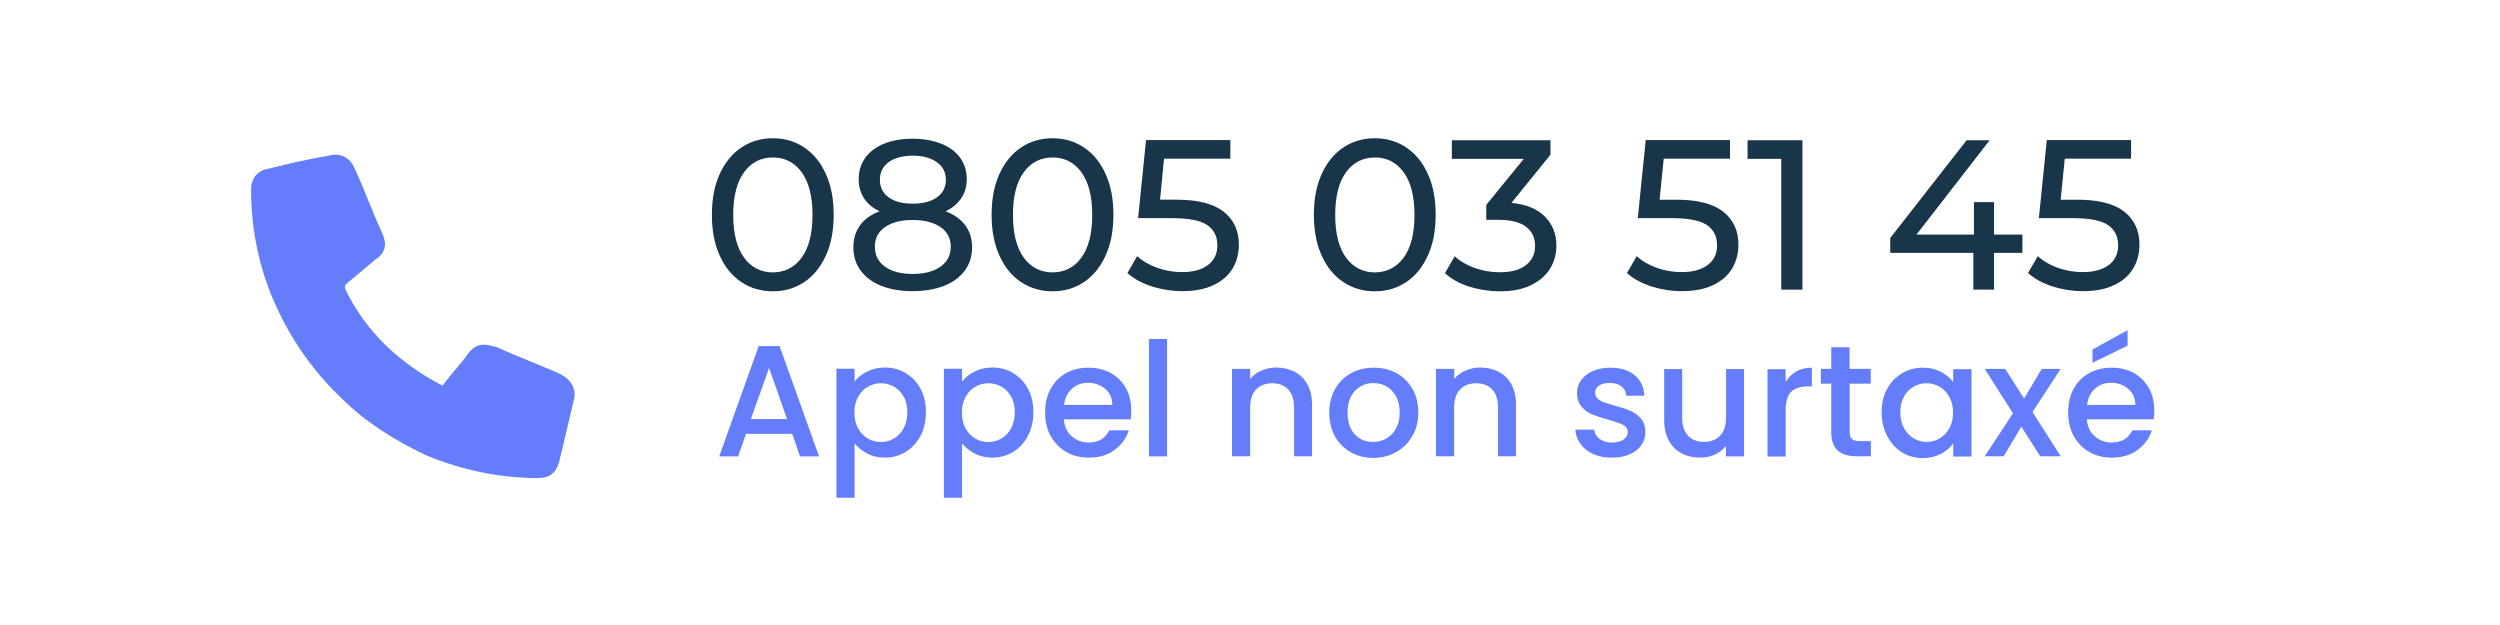 <?xml version="1.0" encoding="utf-8"?>
<!-- Generator: Adobe Illustrator 24.3.2, SVG Export Plug-In . SVG Version: 6.00 Build 0)  -->
<svg version="1.1" id="Calque_1" xmlns="http://www.w3.org/2000/svg" xmlns:xlink="http://www.w3.org/1999/xlink" x="0px" y="0px"
	 viewBox="0 0 1640 410" style="enable-background:new 0 0 1640 410;" xml:space="preserve">
<style type="text/css">
	.st0{fill:#647dfa;}
	.st1{enable-background:new    ;}
	.st2{fill:#183549;}
</style>
<g>
	<g>
		<path class="st0" d="M290.3,253c5.3-7.4,11.7-13.8,17-21.3c3.2-4.3,7.4-6.4,12.8-5.3c2.1,0,3.2,1.1,5.3,1.1
			c13.8,6.4,28.7,11.7,42.5,18.1c6.4,3.2,10.6,9.6,8.5,17c-3.2,13.8-6.4,26.6-9.6,40.4c-2.1,7.4-6.4,10.6-13.8,10.6
			c-25.5,0-50-5.3-73.4-14.9c-20.2-9.6-39.3-21.3-55.3-37.2c-20.2-19.1-36.1-42.5-46.8-69.1c-8.5-21.3-12.8-44.7-12.8-68
			c0-7.4,4.3-12.8,11.7-13.8c12.8-3.2,26.6-6.4,39.3-8.5c7.4-2.1,13.8,1.1,17,8.5c6.4,13.8,11.7,28.7,18.1,42.5
			c3.2,7.4,2.1,12.8-4.3,17c-6.4,5.3-12.8,10.6-19.1,15.9c-1.1,1.1-1.1,1.1-1.1,3.2C239.3,216.8,261.6,238.1,290.3,253L290.3,253z"
			/>
	</g>
</g>
<g class="st1">
	<path class="st0" d="M519.7,284.6h-30.3l-5.2,14.8h-12.4l25.9-72.4h13.7l25.9,72.4h-12.5L519.7,284.6z M516.3,274.9l-11.8-33.6
		l-11.9,33.6H516.3z"/>
	<path class="st0" d="M568.7,243.8c3.5-1.8,7.4-2.7,11.8-2.7c5,0,9.6,1.2,13.7,3.7c4.1,2.5,7.4,5.9,9.7,10.3
		c2.4,4.4,3.5,9.5,3.5,15.3c0,5.8-1.2,10.9-3.5,15.4c-2.4,4.5-5.6,8.1-9.7,10.6c-4.1,2.5-8.7,3.8-13.7,3.8c-4.4,0-8.3-0.9-11.6-2.7
		c-3.4-1.8-6.2-4-8.3-6.6v35.6h-11.9v-84.6h11.9v8.4C562.4,247.9,565.2,245.6,568.7,243.8z M592.8,260.2c-1.6-2.9-3.8-5.1-6.4-6.6
		c-2.7-1.5-5.5-2.2-8.6-2.2c-3,0-5.8,0.8-8.5,2.3c-2.7,1.5-4.8,3.7-6.4,6.7c-1.6,2.9-2.4,6.3-2.4,10.3s0.8,7.4,2.4,10.3
		c1.6,2.9,3.8,5.2,6.4,6.7c2.7,1.5,5.5,2.3,8.5,2.3c3.1,0,5.9-0.8,8.6-2.3c2.7-1.6,4.8-3.8,6.4-6.8c1.6-3,2.4-6.4,2.4-10.4
		S594.5,263.1,592.8,260.2z"/>
	<path class="st0" d="M639.2,243.8c3.5-1.8,7.4-2.7,11.8-2.7c5,0,9.6,1.2,13.7,3.7c4.1,2.5,7.4,5.9,9.7,10.3
		c2.4,4.4,3.5,9.5,3.5,15.3c0,5.8-1.2,10.9-3.5,15.4c-2.4,4.5-5.6,8.1-9.7,10.6c-4.1,2.5-8.7,3.8-13.7,3.8c-4.4,0-8.3-0.9-11.6-2.7
		c-3.4-1.8-6.2-4-8.3-6.6v35.6h-11.9v-84.6h11.9v8.4C633,247.9,635.7,245.6,639.2,243.8z M663.3,260.2c-1.6-2.9-3.8-5.1-6.4-6.6
		c-2.7-1.5-5.5-2.2-8.6-2.2c-3,0-5.8,0.8-8.5,2.3c-2.7,1.5-4.8,3.7-6.4,6.7c-1.6,2.9-2.4,6.3-2.4,10.3s0.8,7.4,2.4,10.3
		c1.6,2.9,3.8,5.2,6.4,6.7c2.7,1.5,5.5,2.3,8.5,2.3c3.1,0,5.9-0.8,8.6-2.3c2.7-1.6,4.8-3.8,6.4-6.8c1.6-3,2.4-6.4,2.4-10.4
		S665,263.1,663.3,260.2z"/>
	<path class="st0" d="M741.7,275.1h-43.8c0.3,4.6,2,8.3,5.1,11c3.1,2.8,6.8,4.2,11.2,4.2c6.4,0,10.9-2.7,13.5-8h12.8
		c-1.7,5.3-4.9,9.6-9.4,12.9c-4.5,3.4-10.2,5-16.9,5c-5.5,0-10.4-1.2-14.7-3.7c-4.3-2.5-7.7-5.9-10.2-10.4
		c-2.5-4.5-3.7-9.7-3.7-15.5c0-5.9,1.2-11.1,3.6-15.5s5.8-7.9,10.1-10.3c4.3-2.4,9.3-3.6,14.9-3.6c5.4,0,10.2,1.2,14.5,3.5
		c4.2,2.4,7.5,5.7,9.9,9.9c2.4,4.3,3.5,9.2,3.5,14.7C742.1,271.5,742,273.4,741.7,275.1z M729.7,265.6c-0.1-4.4-1.6-7.9-4.7-10.5
		c-3.1-2.6-6.8-4-11.3-4c-4.1,0-7.6,1.3-10.5,3.9c-2.9,2.6-4.6,6.1-5.2,10.6H729.7z"/>
	<path class="st0" d="M765.6,222.4v77h-11.9v-77H765.6z"/>
	<path class="st0" d="M849.3,243.9c3.6,1.9,6.4,4.6,8.4,8.3c2,3.7,3,8.1,3,13.3v33.8h-11.8v-32c0-5.1-1.3-9.1-3.8-11.8
		c-2.6-2.7-6.1-4.1-10.5-4.1c-4.4,0-8,1.4-10.6,4.1c-2.6,2.7-3.9,6.7-3.9,11.8v32h-11.9v-57.3h11.9v6.6c1.9-2.4,4.4-4.2,7.4-5.5
		c3-1.3,6.2-2,9.6-2C841.7,241.1,845.7,242.1,849.3,243.9z"/>
	<path class="st0" d="M886,296.6c-4.4-2.5-7.8-5.9-10.3-10.4c-2.5-4.5-3.7-9.7-3.7-15.5c0-5.8,1.3-11,3.8-15.5
		c2.6-4.5,6.1-8,10.5-10.4c4.4-2.4,9.4-3.6,14.9-3.6c5.5,0,10.4,1.2,14.9,3.6c4.4,2.4,7.9,5.9,10.5,10.4c2.6,4.5,3.8,9.7,3.8,15.5
		s-1.3,11-4,15.5c-2.6,4.5-6.2,8-10.8,10.5c-4.5,2.5-9.6,3.7-15,3.7C895.2,300.3,890.3,299.1,886,296.6z M909.2,287.8
		c2.7-1.5,4.8-3.6,6.5-6.6s2.5-6.4,2.5-10.6s-0.8-7.7-2.4-10.6c-1.6-2.9-3.7-5-6.3-6.5c-2.6-1.5-5.5-2.2-8.5-2.2
		c-3.1,0-5.9,0.7-8.5,2.2c-2.6,1.5-4.7,3.6-6.2,6.5c-1.5,2.9-2.3,6.4-2.3,10.6c0,6.2,1.6,10.9,4.7,14.3c3.2,3.4,7.1,5,11.9,5
		C903.7,290,906.5,289.3,909.2,287.8z"/>
	<path class="st0" d="M983.1,243.9c3.6,1.9,6.4,4.6,8.4,8.3c2,3.7,3,8.1,3,13.3v33.8h-11.8v-32c0-5.1-1.3-9.1-3.8-11.8
		c-2.6-2.7-6.1-4.1-10.5-4.1c-4.4,0-8,1.4-10.6,4.1c-2.6,2.7-3.9,6.7-3.9,11.8v32h-11.9v-57.3H954v6.6c1.9-2.4,4.4-4.2,7.4-5.5
		c3-1.3,6.2-2,9.6-2C975.5,241.1,979.6,242.1,983.1,243.9z"/>
	<path class="st0" d="M1045.3,297.9c-3.6-1.6-6.4-3.8-8.5-6.7s-3.2-5.9-3.3-9.4h12.3c0.2,2.4,1.4,4.5,3.5,6.1c2.1,1.6,4.8,2.4,8,2.4
		c3.3,0,5.9-0.6,7.7-1.9c1.8-1.3,2.8-2.9,2.8-4.9c0-2.1-1-3.7-3.1-4.8c-2-1-5.3-2.2-9.7-3.4c-4.3-1.2-7.8-2.3-10.5-3.4
		c-2.7-1.1-5-2.8-7-5.1c-2-2.3-3-5.3-3-9c0-3,0.9-5.8,2.7-8.4c1.8-2.5,4.4-4.5,7.7-6c3.4-1.5,7.2-2.2,11.6-2.2
		c6.5,0,11.8,1.6,15.8,4.9c4,3.3,6.1,7.8,6.4,13.5h-11.9c-0.2-2.6-1.2-4.6-3.1-6.1c-1.9-1.5-4.4-2.3-7.6-2.3c-3.1,0-5.5,0.6-7.2,1.8
		c-1.7,1.2-2.5,2.7-2.5,4.7c0,1.5,0.6,2.8,1.7,3.8c1.1,1,2.5,1.9,4.1,2.4c1.6,0.6,4,1.3,7.1,2.2c4.2,1.1,7.6,2.2,10.2,3.4
		c2.7,1.1,5,2.8,6.9,5c1.9,2.2,2.9,5.2,3,8.8c0,3.3-0.9,6.2-2.7,8.7c-1.8,2.6-4.4,4.6-7.6,6c-3.3,1.5-7.2,2.2-11.6,2.2
		C1052.9,300.3,1048.9,299.5,1045.3,297.9z"/>
	<path class="st0" d="M1144.1,242.1v57.3h-11.9v-6.8c-1.9,2.4-4.3,4.2-7.3,5.6c-3,1.4-6.2,2-9.6,2c-4.5,0-8.5-0.9-12.1-2.8
		c-3.6-1.9-6.4-4.6-8.4-8.3c-2-3.7-3.1-8.1-3.1-13.3v-33.7h11.8V274c0,5.1,1.3,9.1,3.8,11.8c2.6,2.7,6.1,4.1,10.5,4.1
		c4.4,0,8-1.4,10.6-4.1c2.6-2.7,3.9-6.7,3.9-11.8v-31.9H1144.1z"/>
	<path class="st0" d="M1178.4,243.6c2.9-1.6,6.3-2.4,10.2-2.4v12.3h-3c-4.6,0-8.2,1.2-10.6,3.5c-2.4,2.4-3.6,6.4-3.6,12.3v30.2
		h-11.9v-57.3h11.9v8.3C1173.3,247.5,1175.6,245.2,1178.4,243.6z"/>
	<path class="st0" d="M1213.4,251.7v31.7c0,2.2,0.5,3.7,1.5,4.6c1,0.9,2.7,1.4,5.1,1.4h7.3v9.9h-9.4c-5.3,0-9.4-1.2-12.3-3.7
		c-2.8-2.5-4.3-6.6-4.3-12.2v-31.7h-6.8v-9.7h6.8v-14.2h12v14.2h13.9v9.7H1213.4z"/>
	<path class="st0" d="M1237.9,255.2c2.4-4.4,5.7-7.9,9.8-10.3c4.1-2.5,8.7-3.7,13.7-3.7c4.5,0,8.4,0.9,11.8,2.7c3.4,1.8,6,4,8.1,6.6
		v-8.3h12v57.3h-12v-8.5c-2,2.7-4.8,5-8.2,6.8c-3.5,1.8-7.4,2.7-11.9,2.7c-4.9,0-9.4-1.3-13.5-3.8c-4.1-2.5-7.3-6.1-9.7-10.6
		c-2.4-4.5-3.6-9.7-3.6-15.4C1234.3,264.7,1235.5,259.6,1237.9,255.2z M1278.8,260.4c-1.6-2.9-3.8-5.1-6.4-6.7
		c-2.6-1.5-5.5-2.3-8.5-2.3c-3.1,0-5.9,0.7-8.5,2.2c-2.6,1.5-4.8,3.7-6.4,6.6c-1.6,2.9-2.4,6.3-2.4,10.2s0.8,7.4,2.4,10.4
		c1.6,3,3.8,5.3,6.4,6.8c2.7,1.6,5.5,2.3,8.5,2.3c3.1,0,5.9-0.8,8.5-2.3c2.6-1.5,4.8-3.8,6.4-6.7c1.6-2.9,2.4-6.4,2.4-10.3
		S1280.4,263.3,1278.8,260.4z"/>
	<path class="st0" d="M1333.3,270.3l18.5,29h-13.4l-12.4-19.4l-11.6,19.4H1302l18.5-28.2l-18.5-29.1h13.4l12.4,19.4l11.6-19.4h12.4
		L1333.3,270.3z"/>
	<path class="st0" d="M1412.8,275.1H1369c0.3,4.6,2,8.3,5.1,11c3.1,2.8,6.8,4.2,11.2,4.2c6.4,0,10.9-2.7,13.5-8h12.8
		c-1.7,5.3-4.9,9.6-9.4,12.9c-4.5,3.4-10.2,5-16.9,5c-5.5,0-10.4-1.2-14.7-3.7c-4.3-2.5-7.7-5.9-10.2-10.4
		c-2.5-4.5-3.7-9.7-3.7-15.5c0-5.9,1.2-11.1,3.6-15.5c2.4-4.5,5.8-7.9,10.1-10.3c4.3-2.4,9.3-3.6,14.9-3.6c5.4,0,10.2,1.2,14.5,3.5
		c4.2,2.4,7.5,5.7,9.9,9.9c2.4,4.3,3.5,9.2,3.5,14.7C1413.2,271.5,1413.1,273.4,1412.8,275.1z M1400.8,265.6
		c-0.1-4.4-1.6-7.9-4.7-10.5c-3.1-2.6-6.8-4-11.3-4c-4.1,0-7.6,1.3-10.5,3.9c-2.9,2.6-4.6,6.1-5.2,10.6H1400.8z M1395.7,226.7
		l-23,11.3v-8.7l23-12.7V226.7z"/>
</g>
<g class="st1">
	<path class="st2" d="M486.4,185.1c-6-4-10.8-9.7-14.2-17.3c-3.5-7.6-5.2-16.5-5.2-26.9s1.7-19.3,5.2-26.9
		c3.5-7.6,8.2-13.3,14.2-17.3c6-4,12.9-6,20.6-6c7.7,0,14.5,2,20.5,6c6,4,10.8,9.7,14.2,17.3c3.5,7.6,5.2,16.5,5.2,26.9
		s-1.7,19.3-5.2,26.9c-3.5,7.6-8.2,13.3-14.2,17.3c-6,4-12.9,6-20.5,6C499.3,191.1,492.4,189.1,486.4,185.1z M525.9,169
		c4.7-6.4,7.1-15.8,7.1-28c0-12.2-2.4-21.6-7.1-28c-4.7-6.4-11-9.7-18.8-9.7c-7.9,0-14.3,3.2-19,9.7c-4.7,6.4-7.1,15.8-7.1,28
		c0,12.2,2.4,21.6,7.1,28c4.7,6.4,11,9.7,19,9.7C514.9,178.6,521.2,175.4,525.9,169z"/>
	<path class="st2" d="M633.2,147.8c3,4,4.5,8.8,4.5,14.4c0,5.9-1.6,11-4.8,15.3c-3.2,4.3-7.7,7.7-13.6,10
		c-5.9,2.3-12.8,3.5-20.7,3.5c-7.8,0-14.7-1.2-20.5-3.5c-5.8-2.3-10.3-5.7-13.5-10c-3.2-4.3-4.8-9.4-4.8-15.3
		c0-5.6,1.5-10.4,4.4-14.4c2.9-4,7.2-7.1,12.8-9.2c-4.5-2.1-7.9-5-10.2-8.5c-2.3-3.5-3.5-7.7-3.5-12.6c0-5.4,1.5-10.1,4.4-14.1
		c2.9-4,7.1-7.1,12.4-9.2c5.3-2.1,11.5-3.2,18.5-3.2c7.1,0,13.3,1.1,18.7,3.2c5.4,2.1,9.5,5.2,12.5,9.2c2.9,4,4.4,8.7,4.4,14.1
		c0,4.8-1.2,8.9-3.6,12.5c-2.4,3.6-5.8,6.5-10.3,8.6C625.9,140.7,630.2,143.8,633.2,147.8z M617,174.9c4.5-3.2,6.7-7.6,6.7-13.1
		c0-5.4-2.2-9.7-6.7-12.8c-4.5-3.1-10.6-4.7-18.3-4.7c-7.7,0-13.8,1.6-18.2,4.7c-4.4,3.1-6.6,7.4-6.6,12.8c0,5.5,2.2,9.9,6.6,13.1
		c4.4,3.2,10.5,4.8,18.2,4.8C606.4,179.7,612.5,178.1,617,174.9z M582.9,106.4c-3.8,2.8-5.7,6.7-5.7,11.5c0,4.9,1.9,8.7,5.7,11.5
		c3.8,2.8,9,4.2,15.8,4.2c6.8,0,12.2-1.4,16-4.2c3.9-2.8,5.8-6.6,5.8-11.5c0-4.9-2-8.7-5.9-11.5c-4-2.8-9.3-4.3-15.9-4.3
		C592,102.2,586.8,103.6,582.9,106.4z"/>
	<path class="st2" d="M669.9,185.1c-6-4-10.8-9.7-14.2-17.3c-3.5-7.6-5.2-16.5-5.2-26.9s1.7-19.3,5.2-26.9
		c3.5-7.6,8.2-13.3,14.2-17.3c6-4,12.9-6,20.6-6c7.7,0,14.5,2,20.5,6c6,4,10.8,9.7,14.2,17.3c3.5,7.6,5.2,16.5,5.2,26.9
		s-1.7,19.3-5.2,26.9c-3.5,7.6-8.2,13.3-14.2,17.3c-6,4-12.9,6-20.5,6C682.8,191.1,676,189.1,669.9,185.1z M709.4,169
		c4.7-6.4,7.1-15.8,7.1-28c0-12.2-2.4-21.6-7.1-28c-4.7-6.4-11-9.7-18.8-9.7c-7.9,0-14.3,3.2-19,9.7c-4.7,6.4-7.1,15.8-7.1,28
		c0,12.2,2.4,21.6,7.1,28c4.7,6.4,11,9.7,19,9.7C698.4,178.6,704.7,175.4,709.4,169z"/>
	<path class="st2" d="M802.8,138.9c6.6,5.3,9.9,12.5,9.9,21.6c0,5.8-1.4,11-4.1,15.6c-2.8,4.6-6.9,8.3-12.5,10.9
		c-5.6,2.7-12.4,4-20.5,4c-6.9,0-13.6-1.1-20-3.1c-6.4-2.1-11.8-5-16-8.8l6.4-11.1c3.4,3.2,7.7,5.7,12.9,7.6
		c5.2,1.9,10.7,2.9,16.5,2.9c7.4,0,13.1-1.6,17.1-4.7c4.1-3.1,6.1-7.4,6.1-12.8c0-5.9-2.2-10.3-6.7-13.4c-4.5-3-12.1-4.5-23-4.5
		h-22.3l5.2-51.2h55.3v12.2h-43.5L761,131h10.9C785.9,131,796.2,133.7,802.8,138.9z"/>
	<path class="st2" d="M881.3,185.1c-6-4-10.8-9.7-14.2-17.3c-3.5-7.6-5.2-16.5-5.2-26.9s1.7-19.3,5.2-26.9
		c3.5-7.6,8.2-13.3,14.2-17.3c6-4,12.9-6,20.6-6c7.7,0,14.5,2,20.5,6c6,4,10.8,9.7,14.2,17.3c3.5,7.6,5.2,16.5,5.2,26.9
		s-1.7,19.3-5.2,26.9c-3.5,7.6-8.2,13.3-14.2,17.3c-6,4-12.9,6-20.5,6C894.2,191.1,887.4,189.1,881.3,185.1z M920.8,169
		c4.7-6.4,7.1-15.8,7.1-28c0-12.2-2.4-21.6-7.1-28c-4.7-6.4-11-9.7-18.8-9.7c-7.9,0-14.3,3.2-19,9.7c-4.7,6.4-7.1,15.8-7.1,28
		c0,12.2,2.4,21.6,7.1,28c4.7,6.4,11,9.7,19,9.7C909.8,178.6,916.1,175.4,920.8,169z"/>
	<path class="st2" d="M1013.4,142c5,5,7.6,11.4,7.6,19.1c0,5.6-1.4,10.7-4.2,15.2c-2.8,4.5-7,8.1-12.5,10.8c-5.6,2.7-12.3,4-20.4,4
		c-7,0-13.7-1.1-20.2-3.1c-6.4-2.1-11.7-5-15.8-8.8l6.4-11.1c3.4,3.2,7.7,5.7,12.9,7.6c5.2,1.9,10.8,2.9,16.7,2.9
		c7.3,0,13-1.5,17-4.6c4.1-3.1,6.1-7.3,6.1-12.7c0-5.4-2-9.6-6-12.6c-4-3-10.1-4.5-18.2-4.5h-7.8v-9.8l24.6-30.2h-47.2V92h64.7v9.5
		l-25.6,31.6C1001.1,134,1008.4,137,1013.4,142z"/>
	<path class="st2" d="M1130.5,138.9c6.6,5.3,9.9,12.5,9.9,21.6c0,5.8-1.4,11-4.1,15.6c-2.8,4.6-6.9,8.3-12.5,10.9
		c-5.6,2.7-12.4,4-20.5,4c-6.9,0-13.6-1.1-20-3.1c-6.4-2.1-11.8-5-16-8.8l6.4-11.1c3.4,3.2,7.7,5.7,12.9,7.6
		c5.2,1.9,10.7,2.9,16.5,2.9c7.4,0,13.1-1.6,17.2-4.7c4.1-3.1,6.1-7.4,6.1-12.8c0-5.9-2.2-10.3-6.7-13.4c-4.5-3-12.1-4.5-23-4.5
		h-22.3l5.2-51.2h55.3v12.2h-43.5l-2.7,26.9h10.9C1113.7,131,1124,133.7,1130.5,138.9z"/>
	<path class="st2" d="M1182.4,92v98h-13.9v-85.8h-22.1V92H1182.4z"/>
	<path class="st2" d="M1326.7,165.9h-18.6V190h-13.6v-24.1h-54.5v-9.8l50.1-64.1h15.1l-48,61.9h37.7v-21.3h13.2v21.3h18.6V165.9z"/>
	<path class="st2" d="M1393.6,138.9c6.6,5.3,9.9,12.5,9.9,21.6c0,5.8-1.4,11-4.1,15.6c-2.8,4.6-6.9,8.3-12.5,10.9
		c-5.6,2.7-12.4,4-20.5,4c-6.9,0-13.6-1.1-20-3.1c-6.4-2.1-11.8-5-16-8.8l6.4-11.1c3.4,3.2,7.7,5.7,12.9,7.6
		c5.2,1.9,10.7,2.9,16.5,2.9c7.4,0,13.1-1.6,17.2-4.7c4.1-3.1,6.1-7.4,6.1-12.8c0-5.9-2.2-10.3-6.7-13.4c-4.5-3-12.1-4.5-23-4.5
		h-22.3l5.2-51.2h55.3v12.2h-43.5l-2.7,26.9h10.9C1376.7,131,1387,133.7,1393.6,138.9z"/>
</g>
</svg>
